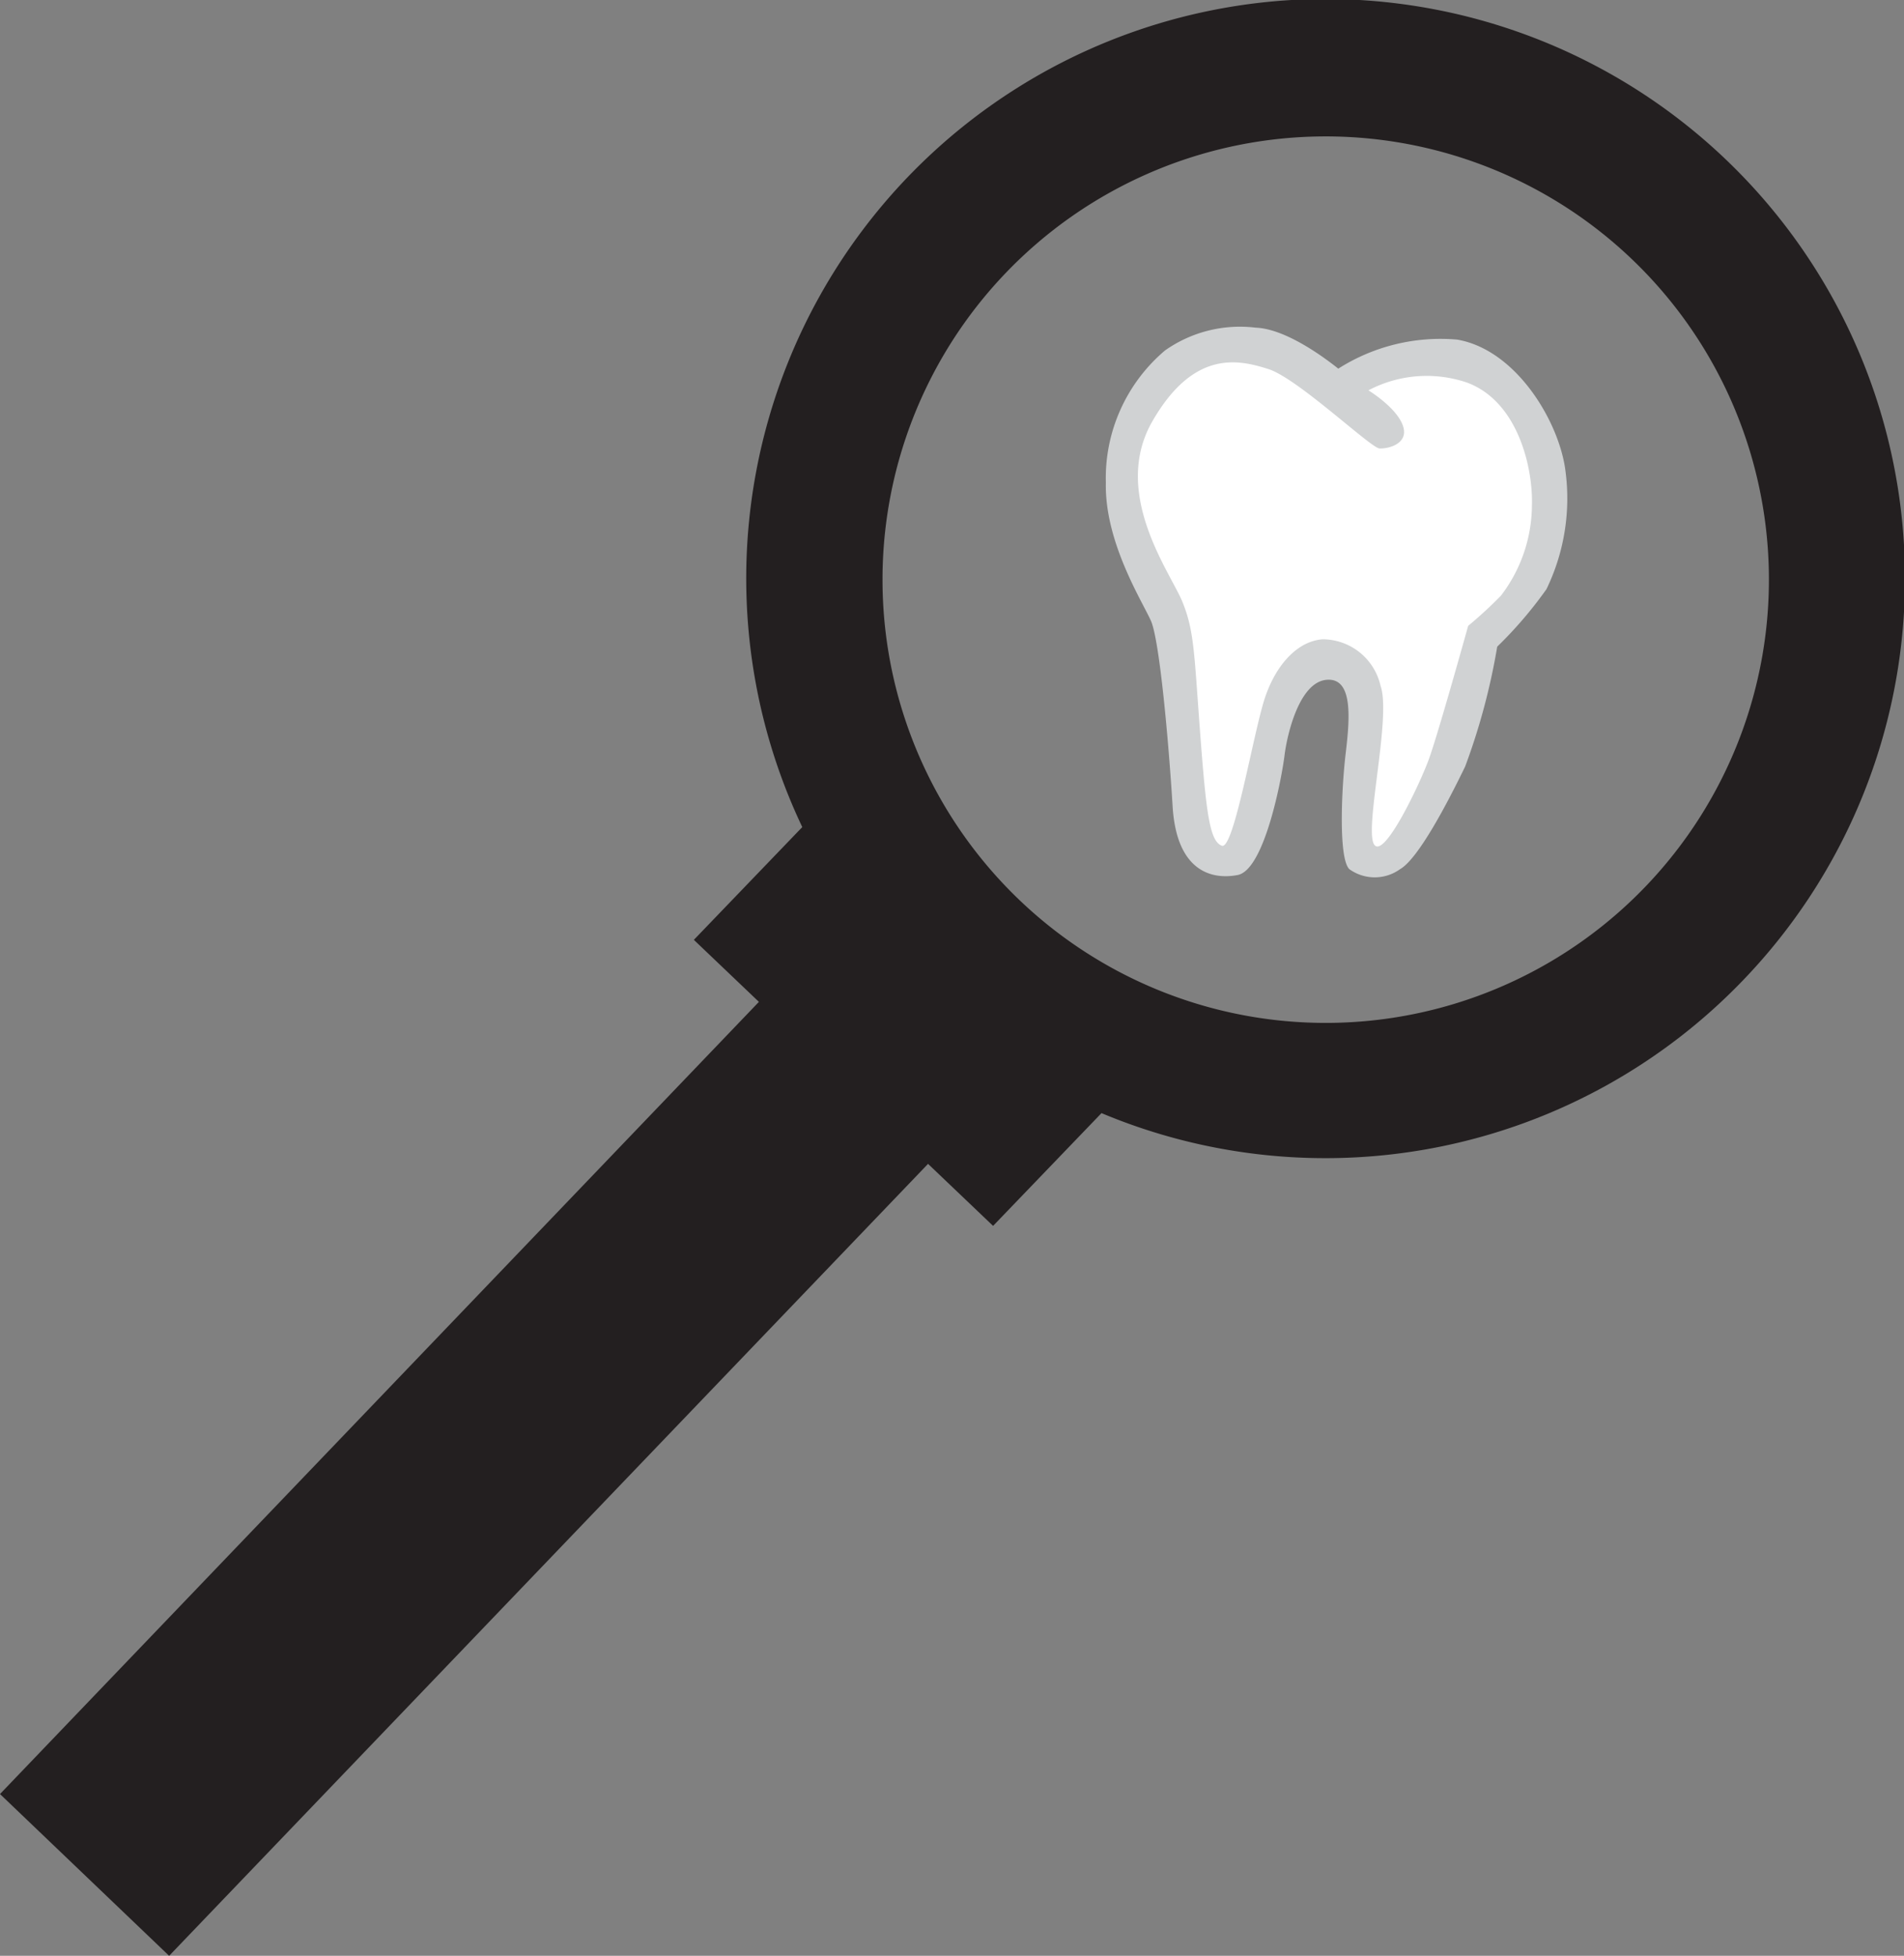 <svg xmlns="http://www.w3.org/2000/svg" viewBox="0 0 87.81 90.19"><rect x="0" y="0" width="87.81" height="90.19" fill="#808080" stroke="none"/><defs><style>.cls-1{fill:#d0d2d3;}.cls-1,.cls-2,.cls-3{fill-rule:evenodd;}.cls-2{fill:#fff;}.cls-3{fill:#231f20;}</style></defs><g id="Layer_2" data-name="Layer 2"><g id="Layer_1-2" data-name="Layer 1"><path class="cls-1" d="M61.72,17a8.78,8.78,0,0,1,5.48-1.34c2.75.47,4.73,3.83,5,6.08a9.59,9.59,0,0,1-.88,5.43,19.06,19.06,0,0,1-2.27,2.65,30,30,0,0,1-1.48,5.53c-.82,1.69-2.16,4.25-3,4.73a2,2,0,0,1-2.34,0c-.51-.5-.36-3.73-.17-5.33s.36-3.52-.89-3.4-1.81,2.51-1.93,3.49-.91,5.27-2.16,5.51-2.82-.22-3-3.16-.6-7.66-1-8.56S50.94,25,51,22.26a7.71,7.71,0,0,1,2.73-6.1,6,6,0,0,1,4.18-1.05C59.31,15.16,61.12,16.52,61.72,17Z"/><path class="cls-2" d="M63.11,18a5.76,5.76,0,0,1,4.54-.36c2.39.88,3.06,4,3,5.69a6.91,6.91,0,0,1-1.43,4.14,19.71,19.71,0,0,1-1.51,1.39s-1.39,5-1.82,6.17-2.1,4.68-2.53,3.89.81-5.88.31-7.29A2.75,2.75,0,0,0,61,29.48c-1.12.08-2.12,1.11-2.65,2.66s-1.44,7.07-2,6.86-.72-1.48-1-5.19-.27-4.71-.82-6.06-3.3-5-1.38-8.33,4-2.83,5.35-2.4,4.72,3.64,5.12,3.66,1.37-.21,1.08-1.05S63.11,18,63.11,18Z"/><path class="cls-3" d="M80.39,45.2A26.72,26.72,0,1,0,37,38.14l-5,5.2,3,2.86L0,82.73l7.8,7.46,35-36.52,3,2.86,5-5.2A26.71,26.71,0,0,0,80.39,45.2ZM47,41.49a20.44,20.44,0,1,1,28.91-.63A20.44,20.44,0,0,1,47,41.49Z"/></g></g></svg>
